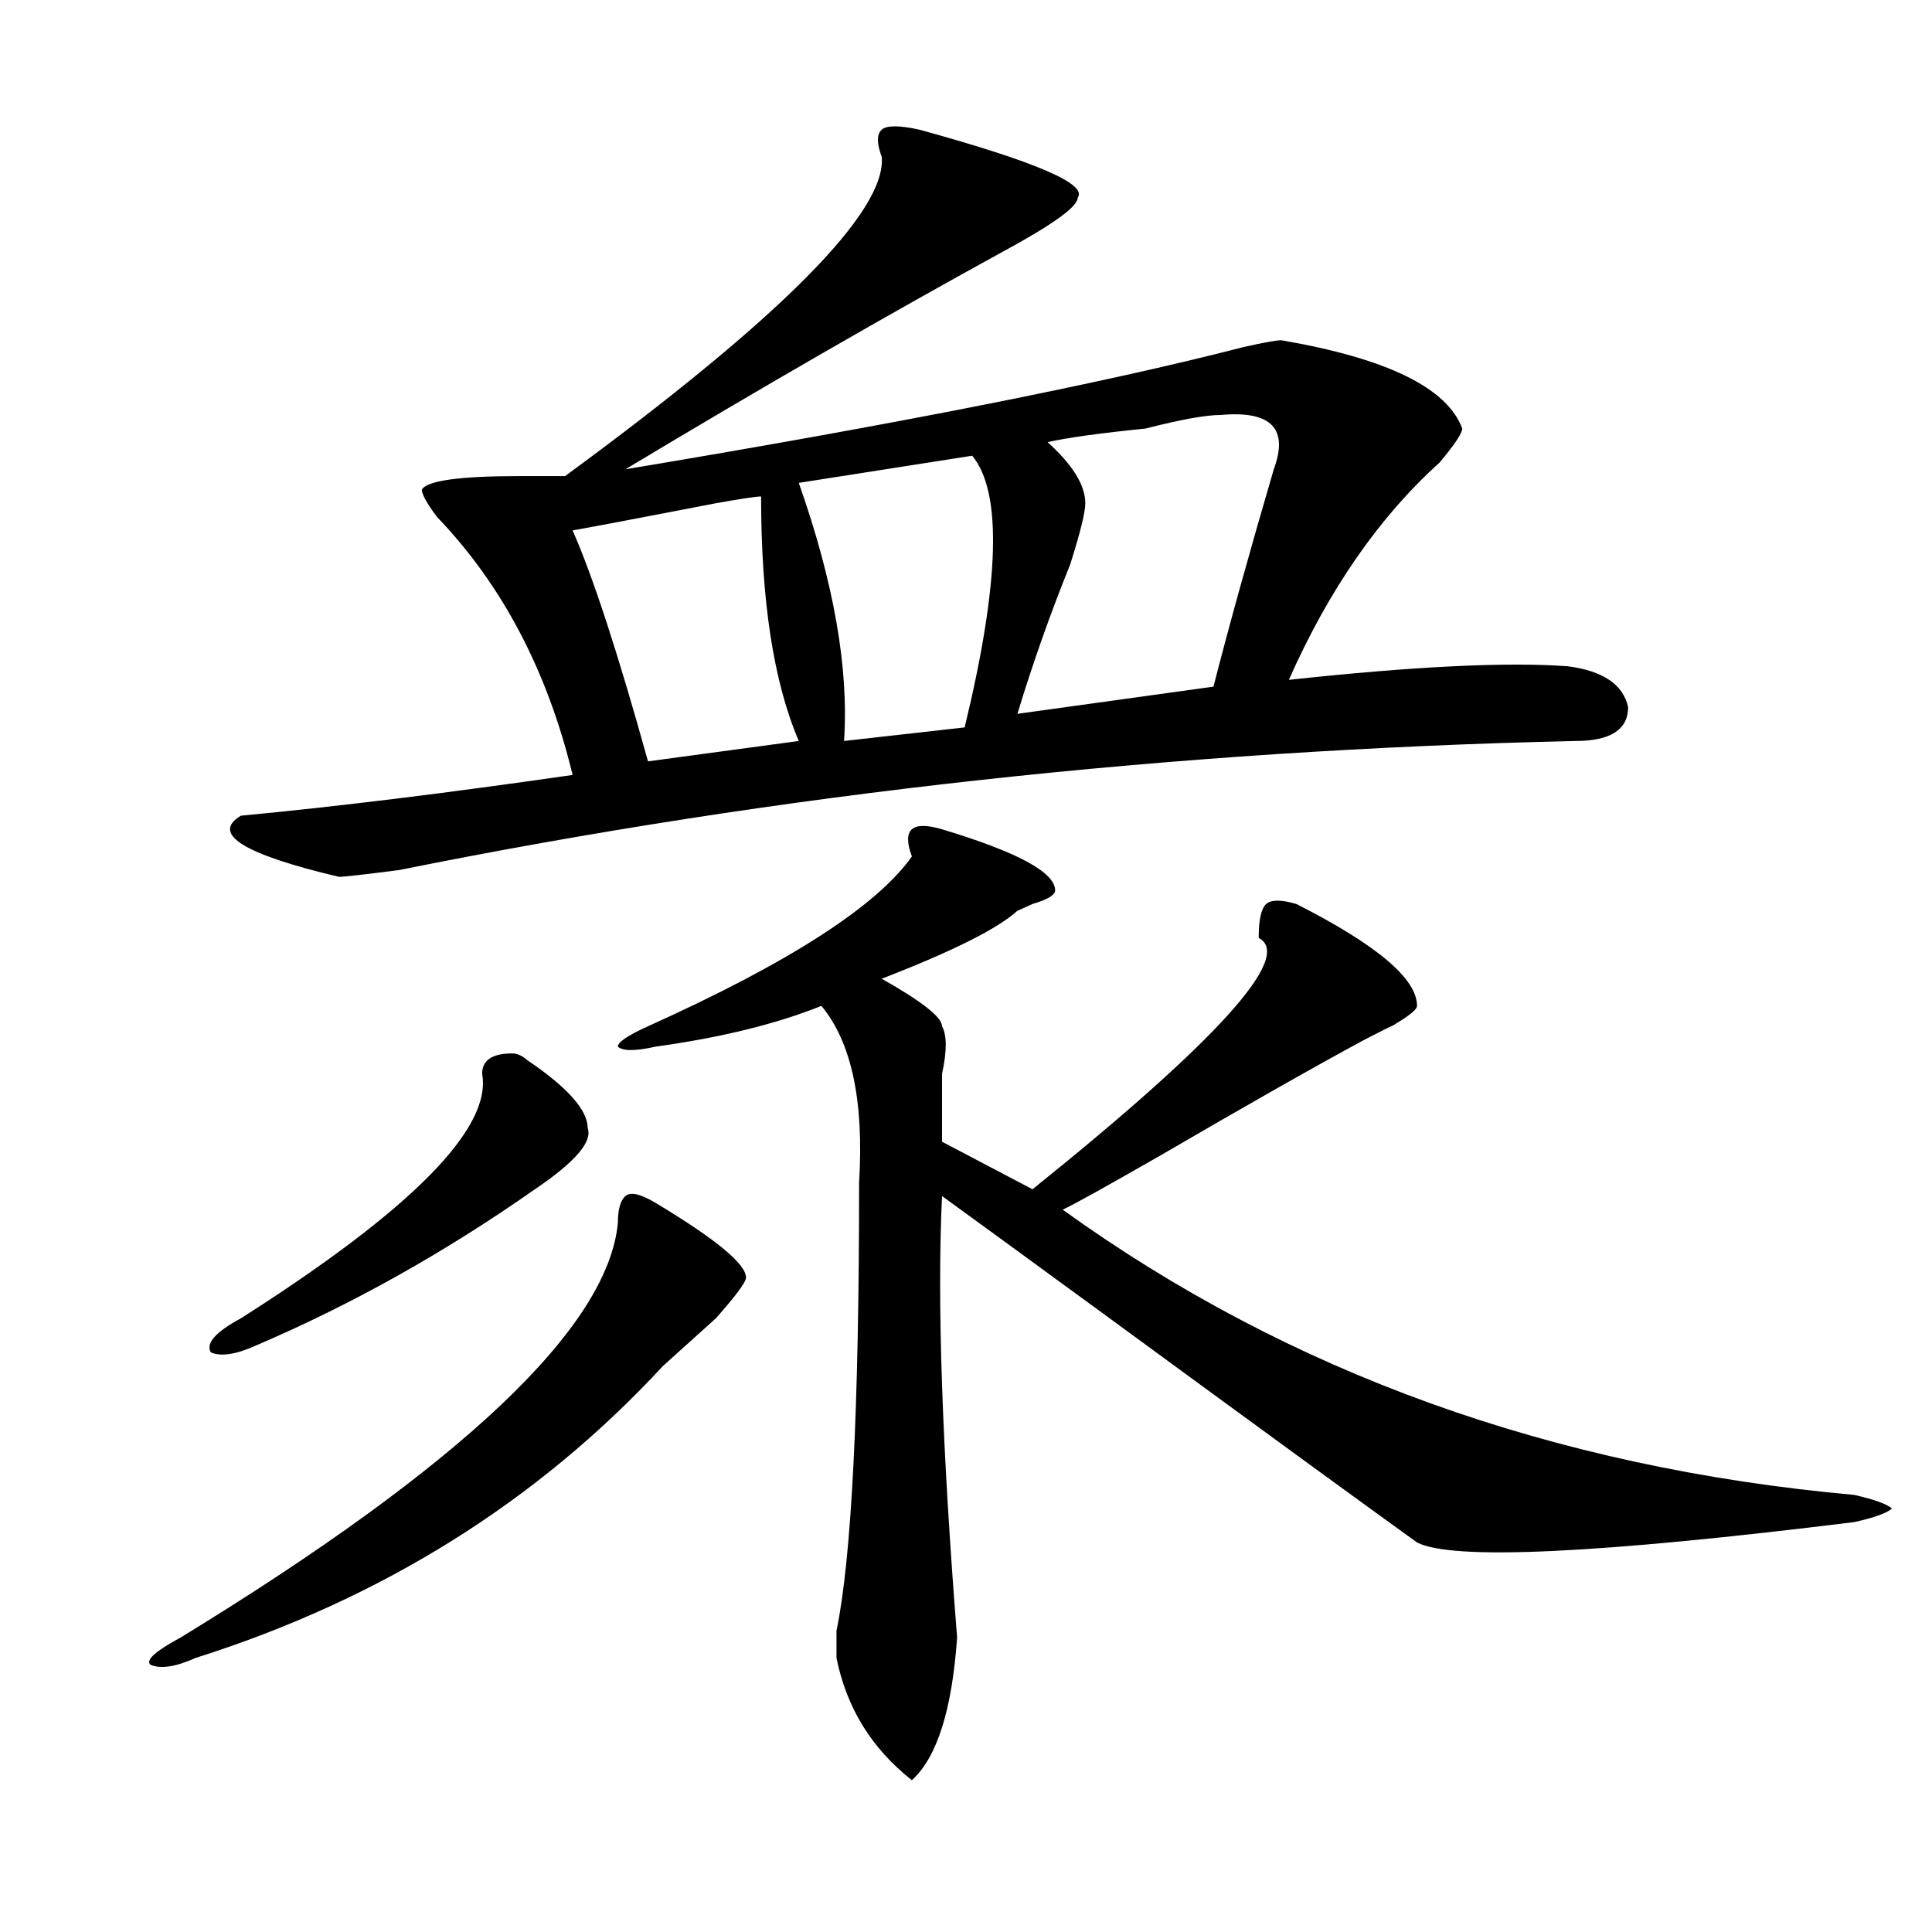 <?xml version="1.0" encoding="utf-8"?>
<!-- Generator: Adobe Illustrator 16.0.0, SVG Export Plug-In . SVG Version: 6.00 Build 0)  -->
<!DOCTYPE svg PUBLIC "-//W3C//DTD SVG 1.1//EN" "http://www.w3.org/Graphics/SVG/1.1/DTD/svg11.dtd">
<svg version="1.1" id="图层_1" xmlns="http://www.w3.org/2000/svg" xmlns:xlink="http://www.w3.org/1999/xlink" x="0px" y="0px"
	 width="1000px" height="1000px" viewBox="0 0 1000 1000" enable-background="new 0 0 1000 1000" xml:space="preserve">
<path d="M339.309,622.594c31.219,18.786,46.828,31.641,46.828,38.672c0,2.362-5.244,9.394-15.609,21.094
	c-10.427,9.394-19.512,17.578-27.316,24.609c-65.06,70.313-145.729,120.685-241.945,151.172
	c-10.427,4.669-18.231,5.822-23.414,3.516c-2.622-2.362,2.561-7.031,15.609-14.063c145.667-89.044,221.092-160.511,226.336-214.453
	c0-7.031,1.28-11.7,3.902-14.063C326.26,616.771,331.504,617.925,339.309,622.594z M265.164,545.25c2.561,0,5.183,1.208,7.805,3.516
	c20.792,14.063,31.219,25.817,31.219,35.156c2.561,7.031-6.524,17.578-27.316,31.641c-46.828,32.849-94.998,59.766-144.387,80.859
	c-10.427,4.724-18.231,5.878-23.414,3.516c-2.622-4.669,2.561-10.547,15.609-17.578c88.412-56.25,130.058-98.438,124.875-126.563
	C249.555,548.766,254.737,545.25,265.164,545.25z M475.891,67.125c59.815,16.424,87.132,28.125,81.949,35.156
	c0,4.724-13.049,14.063-39.023,28.125c-59.877,32.849-124.875,70.313-195.117,112.5c140.484-23.401,247.128-44.495,319.992-63.281
	c10.365-2.308,16.89-3.516,19.512-3.516c54.633,9.394,85.852,24.609,93.656,45.703c0,2.362-3.902,8.239-11.707,17.578
	c-31.219,28.125-57.255,65.644-78.047,112.5c64.998-7.031,113.168-9.339,144.387-7.031c18.17,2.362,28.597,9.394,31.219,21.094
	c0,11.755-9.146,17.578-27.316,17.578c-208.166,4.724-411.088,26.972-608.766,66.797c-18.231,2.362-28.658,3.516-31.219,3.516
	c-49.45-11.7-66.34-22.247-50.73-31.641c49.389-4.669,106.644-11.7,171.703-21.094c-13.049-53.888-36.463-98.438-70.242-133.594
	c-5.244-7.031-7.805-11.7-7.805-14.063c2.561-4.669,19.512-7.031,50.73-7.031c10.365,0,18.17,0,23.414,0
	c111.826-82.013,166.459-137.109,163.898-165.234c-2.622-7.031-2.622-11.701,0-14.063C458.939,64.817,465.464,64.817,475.891,67.125
	z M393.941,256.969c-2.622,0-10.427,1.208-23.414,3.516c-36.463,7.031-61.157,11.755-74.145,14.063
	c10.365,23.456,23.414,63.281,39.023,119.531l78.047-10.547C400.404,353.099,393.941,310.911,393.941,256.969z M487.598,429.234
	c39.023,11.755,58.535,22.302,58.535,31.641c0,2.362-3.902,4.724-11.707,7.031l-7.805,3.516
	c-10.427,9.394-33.841,21.094-70.242,35.156c20.792,11.755,31.219,19.94,31.219,24.609c2.561,4.724,2.561,12.909,0,24.609
	c0,11.755,0,23.456,0,35.156l46.828,24.609c96.217-77.344,135.24-120.685,117.07-130.078c0-9.339,1.28-15.216,3.902-17.578
	c2.561-2.308,7.805-2.308,15.609,0c41.584,21.094,62.438,38.672,62.438,52.734c0,2.362-6.524,7.031-19.512,14.063
	c12.987-7.031,10.365-5.823-7.805,3.516c-26.036,14.063-61.157,34.003-105.363,59.766c-28.658,16.425-45.548,25.817-50.73,28.125
	c117.07,84.375,253.652,133.594,409.746,147.656c10.365,2.362,16.89,4.724,19.512,7.031c-2.622,2.362-9.146,4.724-19.512,7.031
	c-132.68,16.425-208.166,19.94-226.336,10.547c-26.036-18.731-80.669-58.558-163.898-119.531
	c-41.646-30.433-68.962-50.372-81.949-59.766c-2.622,53.942,0,130.078,7.805,228.516c-2.622,37.463-10.427,62.072-23.414,73.828
	c-20.854-16.425-33.841-37.519-39.023-63.281c0-2.362,0-7.031,0-14.063c7.805-37.464,11.707-114.808,11.707-232.031
	c2.561-42.188-3.902-72.62-19.512-91.406c-23.414,9.394-52.072,16.425-85.852,21.094c-10.427,2.362-16.951,2.362-19.512,0
	c0-2.308,5.183-5.823,15.609-10.547c72.803-32.794,118.351-62.073,136.582-87.891c-2.622-7.031-2.622-11.7,0-14.063
	C474.549,426.927,479.793,426.927,487.598,429.234z M503.207,235.875l-89.754,14.063c18.17,51.581,25.975,96.13,23.414,133.594
	l62.438-7.031C517.475,301.519,518.816,254.661,503.207,235.875z M631.984,214.781c-7.805,0-20.854,2.362-39.023,7.031
	c-23.414,2.362-40.365,4.724-50.73,7.031c12.987,11.755,19.512,22.302,19.512,31.641c0,4.724-2.622,15.271-7.805,31.641
	c-10.427,25.817-19.512,51.581-27.316,77.344l101.461-14.063c7.805-30.433,18.17-67.95,31.219-112.5
	C667.105,221.813,657.959,212.474,631.984,214.781z"/>
</svg>
